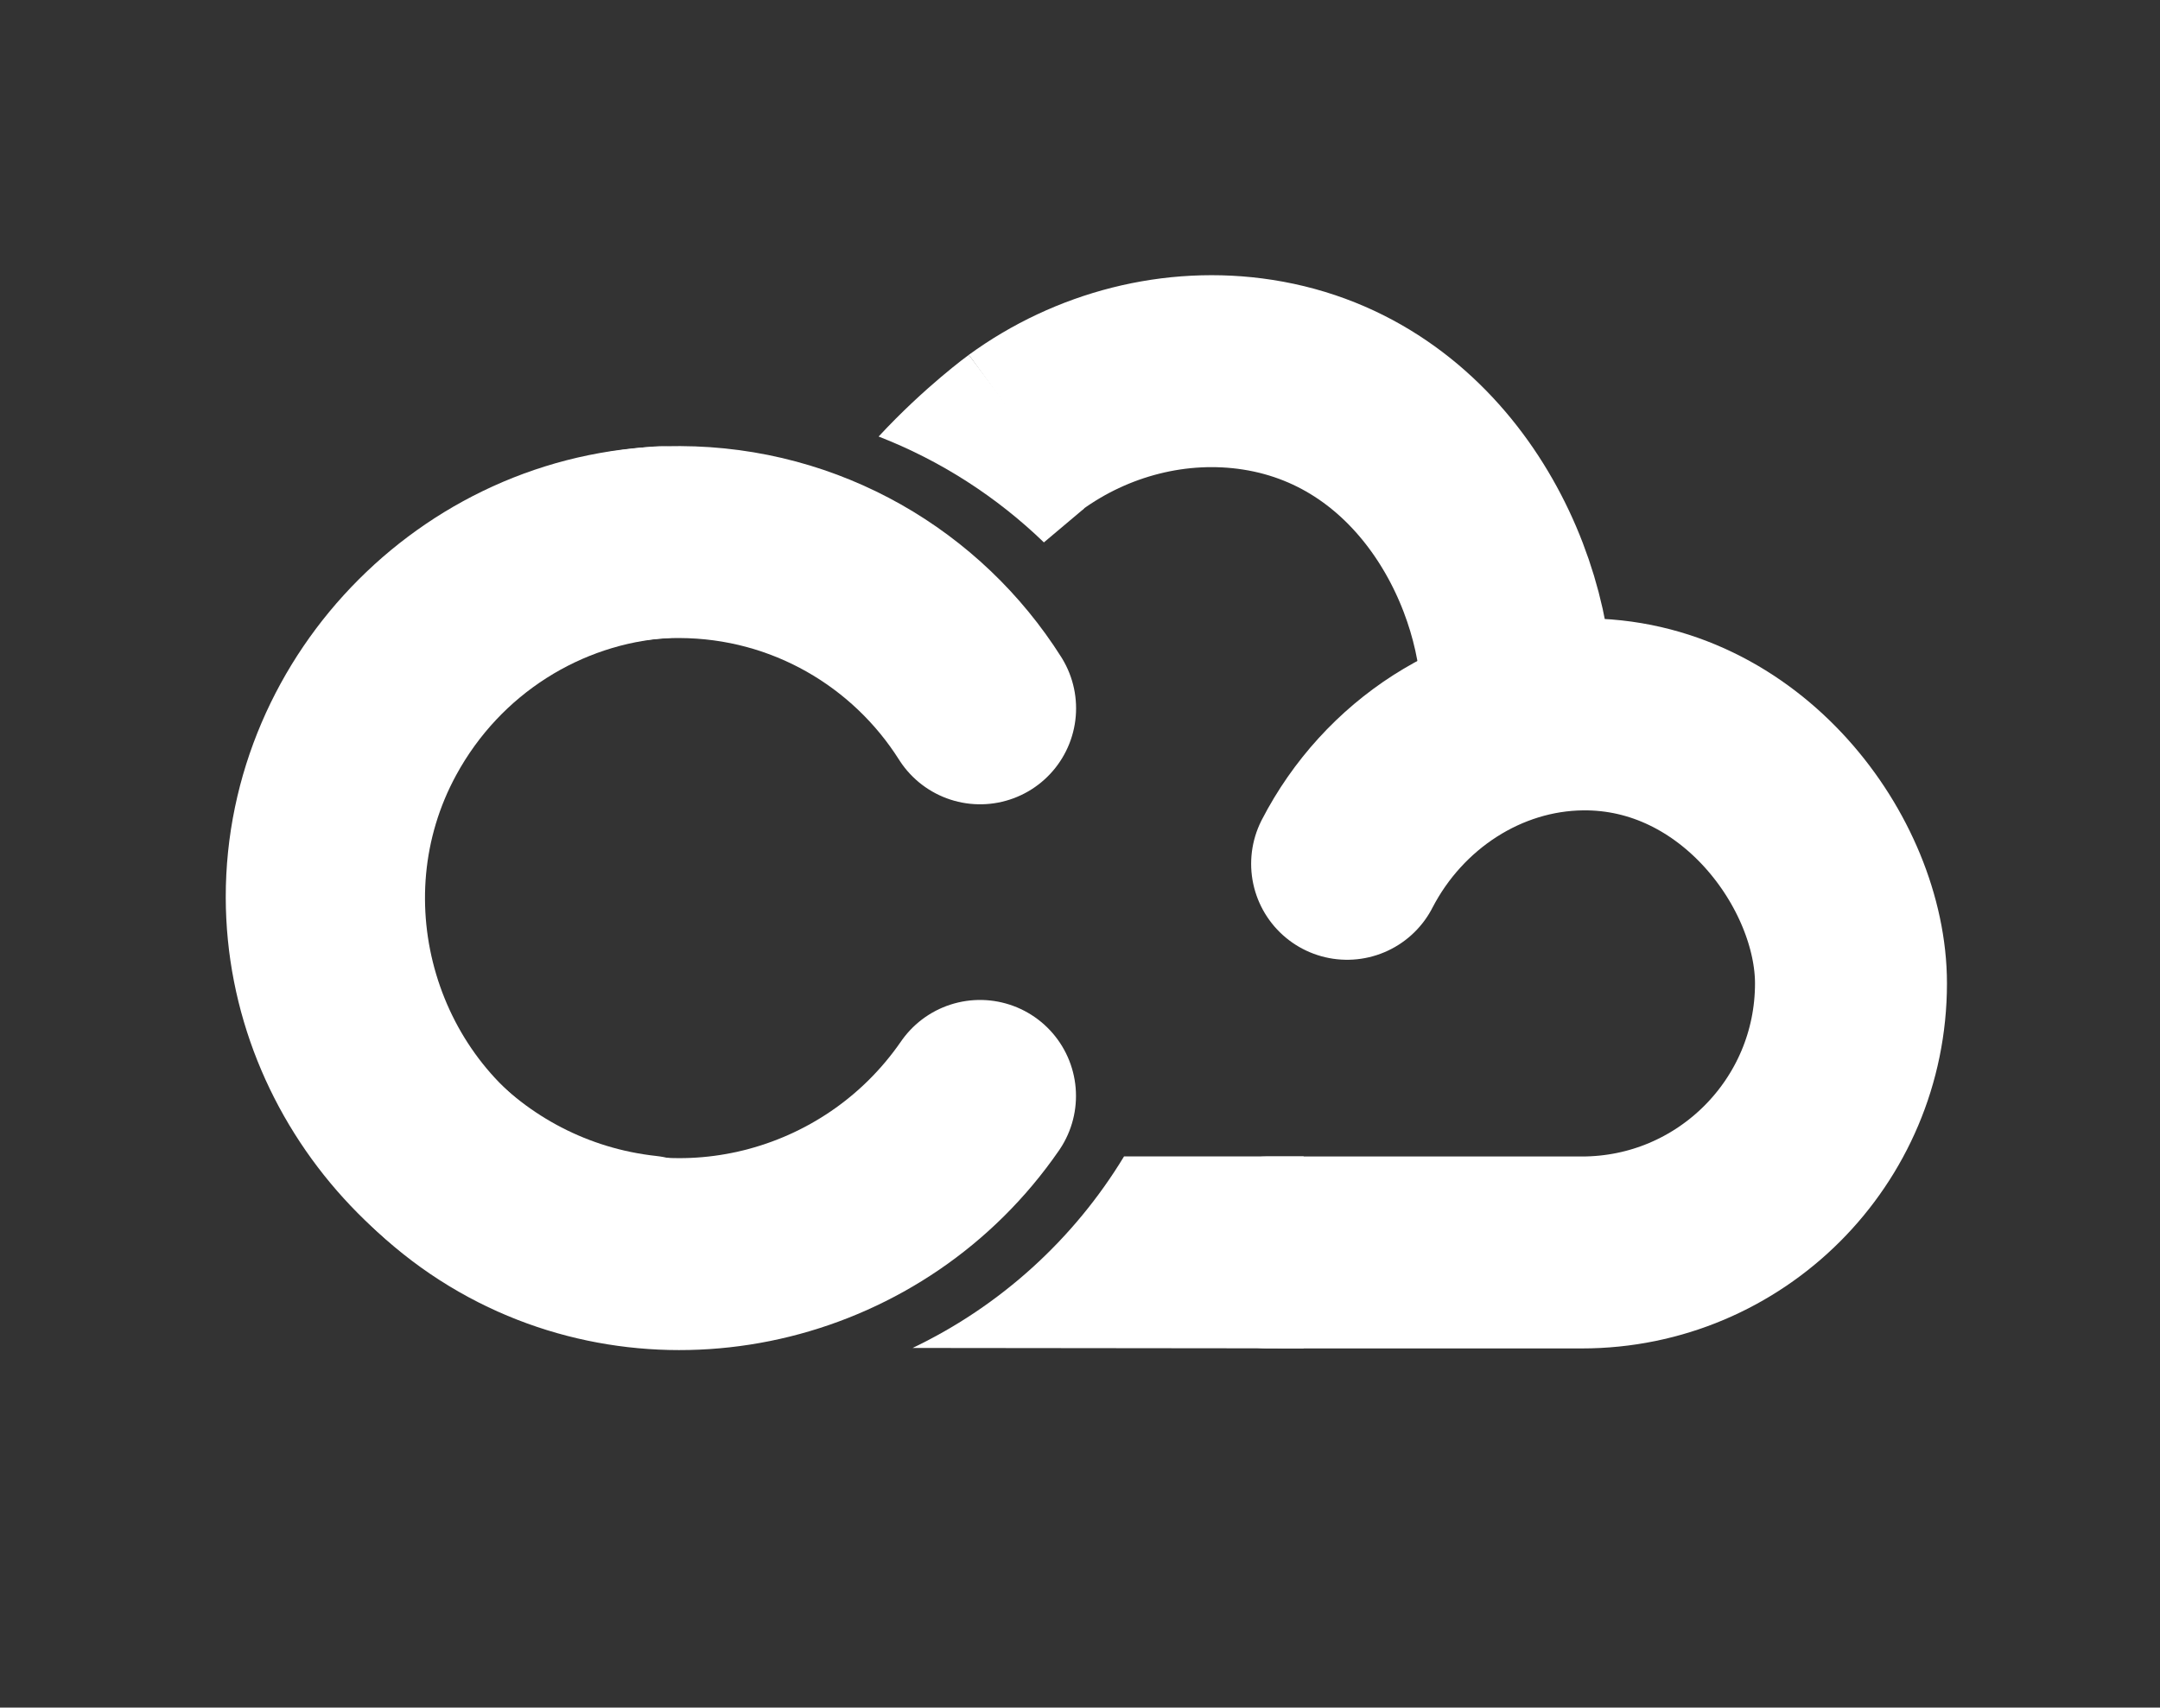 <?xml version="1.0" encoding="UTF-8"?>
<svg id="Mark_Black" data-name="Mark Black" xmlns="http://www.w3.org/2000/svg" viewBox="0 0 686.41 542.68"><rect x="0" y="0" width="686.41" height="542.68" fill="#333333" stroke="none"/>
  <defs>
    <style>
      .cls-1 {
        stroke-linecap: round;
      }

      .cls-1, .cls-2 {
        fill: none;
        stroke: #fff;
        stroke-miterlimit: 10;
        stroke-width: 61px;
      }

      .cls-3 {
        fill: #fff;
        stroke-width: 0px;
      }
    </style>
  </defs>
  <path class="cls-2" d="M482.09,224.24c.73-40.89-26.76-96.47-82.39-105.15-26.05-4.06-52.78,2.97-73.87,18.33"/>
  <path class="cls-1" d="M403.06,398.03c78.47,0,99.16.01,99.65.01,47.22,0,85.5-38.28,85.5-85.5,0-38.09-34.86-86.07-85.5-85.5-31.16.35-59.91,19.01-74.62,47.48"/>
  <path class="cls-1" d="M311.46,225.11c-20-31.63-55.23-52.69-95.42-52.84-62.77-.25-113.9,51.8-113.8,112.91.1,56.76,44.39,106.13,102.97,112.51"/>
  <path class="cls-1" d="M209.94,172.34c-37.33,2.58-72.53,24.09-91.75,59.38-30.02,55.12-8.51,124.84,45.32,153.76,50,26.87,114.47,11.34,147.92-37.19"/>
  <path class="cls-3" d="M357.19,367.53c-15.92,26.28-39.29,47.55-67.18,60.86l124.27.13v-61s-57.09,0-57.09,0Z"/>
  <path class="cls-3" d="M331.73,172.38l12.76-10.75-36.61-48.86s-13.93,10.06-28.67,25.96c19.74,7.67,37.56,19.19,52.53,33.65Z"/>
</svg>